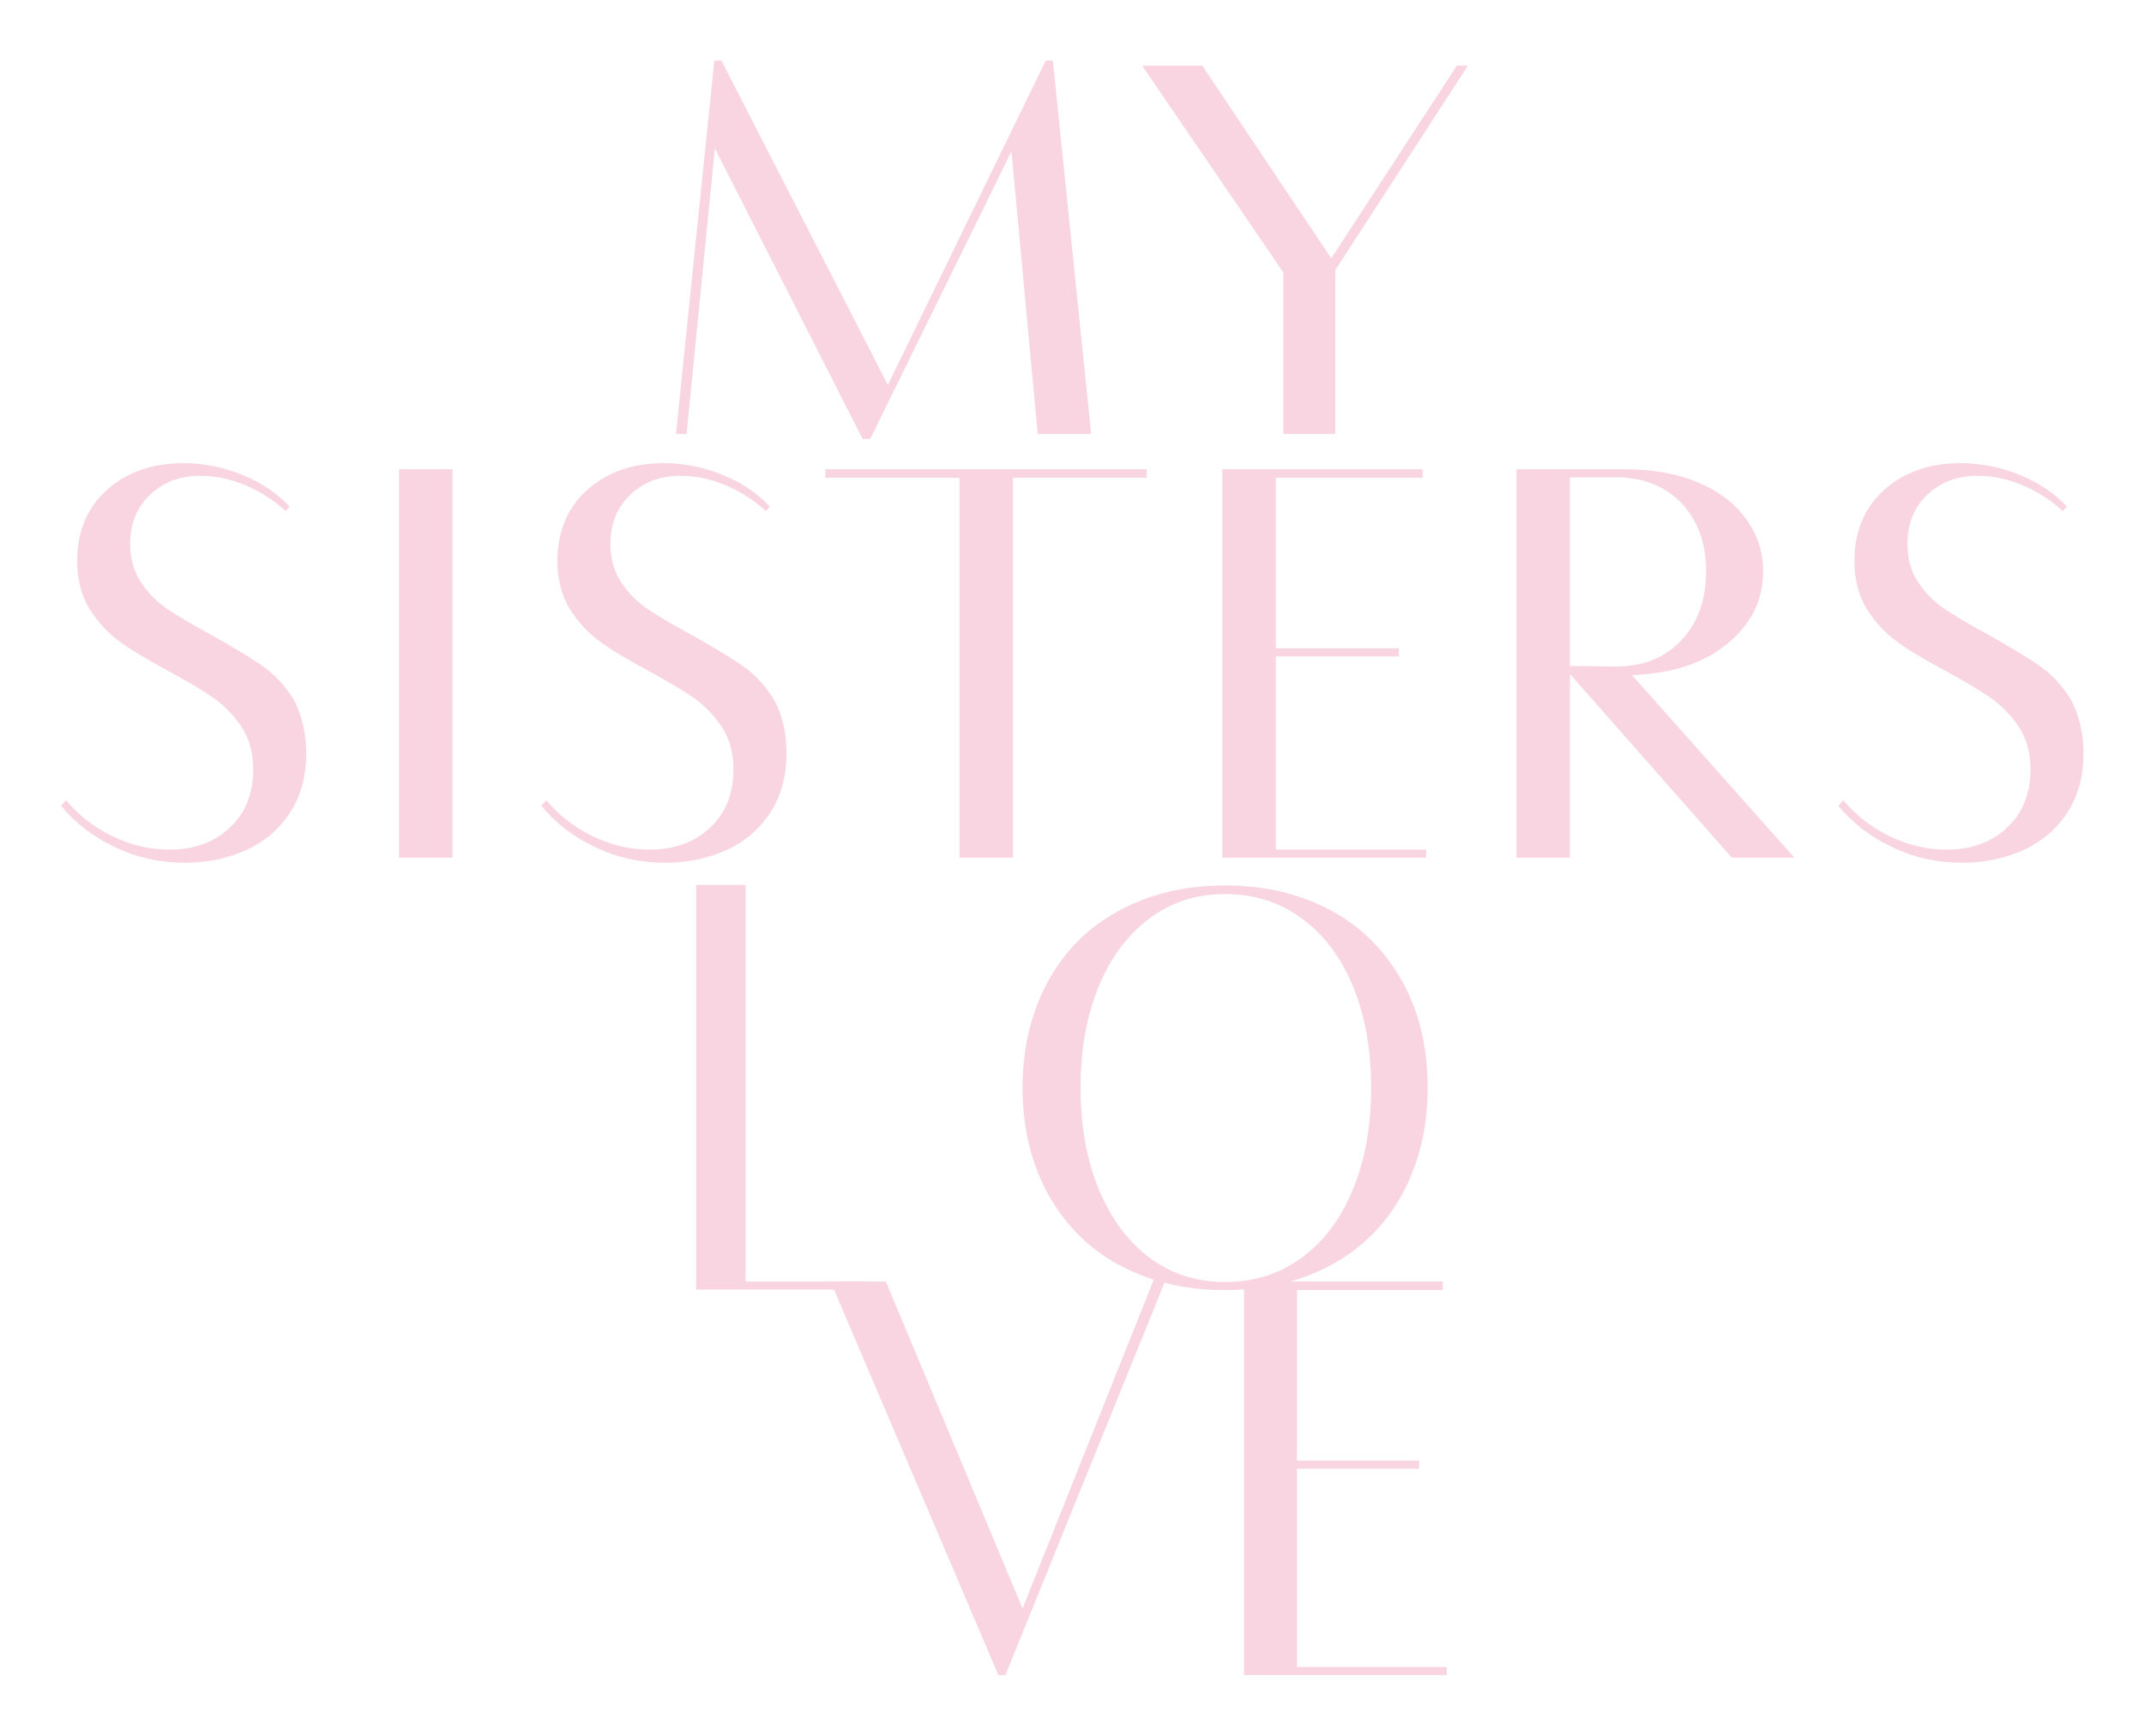 <svg xmlns="http://www.w3.org/2000/svg" xmlns:xlink="http://www.w3.org/1999/xlink" id="Ebene_1" x="0px" y="0px" viewBox="0 0 425 344" style="enable-background:new 0 0 425 344;" xml:space="preserve"><style type="text/css">	.st0{fill:#F8D5E0;}</style><path class="st0" d="M205.7,86l-5.2-56l-28,57H171l-29.3-57.6L136.1,86H134l7.6-74h1.4l33,64.3L207.3,12h1.4l7.6,74H205.7z"></path><path class="st0" d="M264.7,53.5V86h-10.3V54l-28-41h11.9l25.6,38.2L288.8,13h2.2L264.7,53.5z"></path><path class="st0" d="M60.7,149.3c0,4.4-1,8.3-3.1,11.6s-5,5.8-8.6,7.5c-3.7,1.7-7.8,2.6-12.3,2.6c-4.9,0-9.6-1-13.9-3.1  c-4.3-2-7.9-4.8-10.7-8.2l1-1.1c2.4,2.9,5.4,5.3,9.1,7.1s7.5,2.7,11.4,2.7c4.9,0,9-1.5,12-4.4c3.1-2.9,4.6-6.8,4.6-11.5  c0-3.3-0.8-6.1-2.3-8.4c-1.5-2.3-3.4-4.2-5.6-5.8c-2.2-1.5-5.2-3.3-8.9-5.3c-4.1-2.2-7.3-4.1-9.6-5.8c-2.3-1.6-4.3-3.8-6-6.4  c-1.6-2.6-2.5-5.8-2.5-9.6c0-5.9,2-10.6,5.9-14.1s9-5.3,15.1-5.3c4.1,0,8,0.8,11.7,2.3s6.9,3.6,9.4,6.3l-0.8,0.9  c-2.2-2.1-4.9-3.8-7.9-5.1c-3.1-1.3-6.1-1.9-9-1.9c-4.1,0-7.4,1.3-10,3.8s-3.9,5.7-3.9,9.7c0,2.9,0.7,5.5,2.2,7.7  c1.4,2.1,3.2,3.9,5.3,5.3s5,3.1,8.7,5.1c4.1,2.3,7.4,4.3,9.9,6c2.5,1.7,4.6,4,6.4,6.9C59.8,141.8,60.7,145.2,60.7,149.3z"></path><path class="st0" d="M79.1,170V93h10.6v77H79.1z"></path><path class="st0" d="M155.9,149.3c0,4.4-1,8.3-3.1,11.6s-5,5.8-8.6,7.5c-3.7,1.7-7.8,2.6-12.3,2.6c-4.9,0-9.6-1-13.9-3.1  c-4.3-2-7.9-4.8-10.7-8.2l1-1.1c2.4,2.9,5.4,5.3,9.1,7.1s7.5,2.7,11.4,2.7c4.9,0,9-1.5,12-4.4c3.1-2.9,4.6-6.8,4.6-11.5  c0-3.3-0.8-6.1-2.3-8.4c-1.5-2.3-3.4-4.2-5.6-5.8c-2.2-1.5-5.2-3.3-8.9-5.3c-4.1-2.2-7.3-4.1-9.6-5.8c-2.3-1.6-4.3-3.8-6-6.4  c-1.6-2.6-2.5-5.8-2.5-9.6c0-5.9,2-10.6,5.9-14.1s9-5.3,15.1-5.3c4.1,0,8,0.8,11.7,2.3s6.9,3.6,9.4,6.3l-0.8,0.9  c-2.2-2.1-4.9-3.8-7.9-5.1c-3.1-1.3-6.1-1.9-9-1.9c-4.1,0-7.4,1.3-10,3.8s-3.9,5.7-3.9,9.7c0,2.9,0.7,5.5,2.2,7.7  c1.4,2.1,3.2,3.9,5.3,5.3c2.1,1.4,5,3.1,8.7,5.1c4.1,2.3,7.4,4.3,9.9,6c2.5,1.7,4.6,4,6.4,6.9C155.1,141.8,155.9,145.2,155.9,149.3z  "></path><path class="st0" d="M227.4,94.7h-26.6V170h-10.6V94.7h-26.6V93h63.7v1.7H227.4z"></path><path class="st0" d="M282.7,168.3v1.7h-40.4V93H282v1.7h-29.1v33.8h24.4v1.6h-24.4v38.3h29.8V168.3z"></path><path class="st0" d="M355.7,170h-12.4l-31.9-36.2h-0.2V170h-10.6V93h21.2c5.5,0,10.4,0.8,14.5,2.5c4.2,1.7,7.4,4.1,9.7,7.2  c2.3,3.1,3.5,6.6,3.5,10.5s-1.1,7.4-3.3,10.4c-2.2,3-5.2,5.5-9.1,7.3c-3.9,1.8-8.5,2.7-13.6,2.9L355.7,170z M320.3,132.1  c5.4,0,9.7-1.7,13-5.2s4.9-8.1,4.9-13.7s-1.7-10.1-4.9-13.5c-3.3-3.4-7.6-5.1-13-5.1h-9.1V132L320.3,132.1L320.3,132.1z"></path><path class="st0" d="M413,149.3c0,4.4-1,8.3-3.1,11.6s-5,5.8-8.6,7.5c-3.7,1.7-7.8,2.6-12.3,2.6c-4.9,0-9.6-1-13.9-3.1  c-4.3-2-7.9-4.8-10.7-8.2l1-1.1c2.4,2.9,5.4,5.3,9.1,7.1s7.5,2.7,11.4,2.7c4.9,0,9-1.5,12-4.4c3.1-2.9,4.6-6.8,4.6-11.5  c0-3.3-0.8-6.1-2.3-8.4c-1.5-2.3-3.4-4.2-5.6-5.8c-2.2-1.5-5.2-3.3-8.9-5.3c-4.1-2.2-7.3-4.1-9.6-5.8c-2.3-1.6-4.3-3.8-6-6.4  c-1.6-2.6-2.5-5.8-2.5-9.6c0-5.9,2-10.6,5.9-14.1s9-5.3,15.1-5.3c4.1,0,8,0.8,11.7,2.3s6.9,3.6,9.4,6.3l-0.8,0.9  c-2.2-2.1-4.9-3.8-7.9-5.1c-3.1-1.3-6.1-1.9-9-1.9c-4.1,0-7.4,1.3-10,3.8s-3.9,5.7-3.9,9.7c0,2.9,0.7,5.5,2.2,7.7  c1.4,2.1,3.2,3.9,5.3,5.3c2.1,1.4,5,3.1,8.7,5.1c4.1,2.3,7.4,4.3,9.9,6c2.5,1.7,4.6,4,6.4,6.9C412.1,141.8,413,145.2,413,149.3z"></path><path class="st0" d="M172.3,254l3.8,1.6H138v-80.2h9.8V254h12.3H172.3z"></path><path class="st0" d="M283,215.6c0,7.9-1.7,14.9-5,21s-8,10.8-14.1,14.1s-13.1,5-21.1,5c-7.9,0-14.9-1.7-21-5s-10.7-8-14.1-14.1  c-3.3-6.1-5-13.1-5-21s1.7-14.9,5-21s8-10.8,14.1-14.1s13.1-5,21-5c8,0,15,1.7,21.1,5s10.7,8,14.1,14.1  C281.4,200.7,283,207.7,283,215.6z M214.2,215.6c0,7.6,1.2,14.3,3.6,20.1c2.4,5.8,5.8,10.4,10.1,13.6c4.3,3.2,9.3,4.8,15,4.8  s10.7-1.6,15.1-4.8s7.8-7.7,10.2-13.6c2.4-5.8,3.6-12.5,3.6-20.1s-1.2-14.3-3.6-20.1s-5.8-10.3-10.2-13.5c-4.4-3.2-9.4-4.8-15.1-4.8  c-5.7,0-10.7,1.6-15,4.8s-7.7,7.7-10.1,13.5C215.4,201.3,214.2,208,214.2,215.6z"></path><path class="st0" d="M231.5,252.6L199.3,332h-1.4l-32.7-76.7l-0.5-1.3h10.9l27.1,64.8l26.7-66.9L231.5,252.6z"></path><path class="st0" d="M286.8,330.3v1.7h-40.2v-78H286v1.7h-28.9v33.8h24.2v1.6h-24.2v39.3h29.7V330.3z"></path></svg>